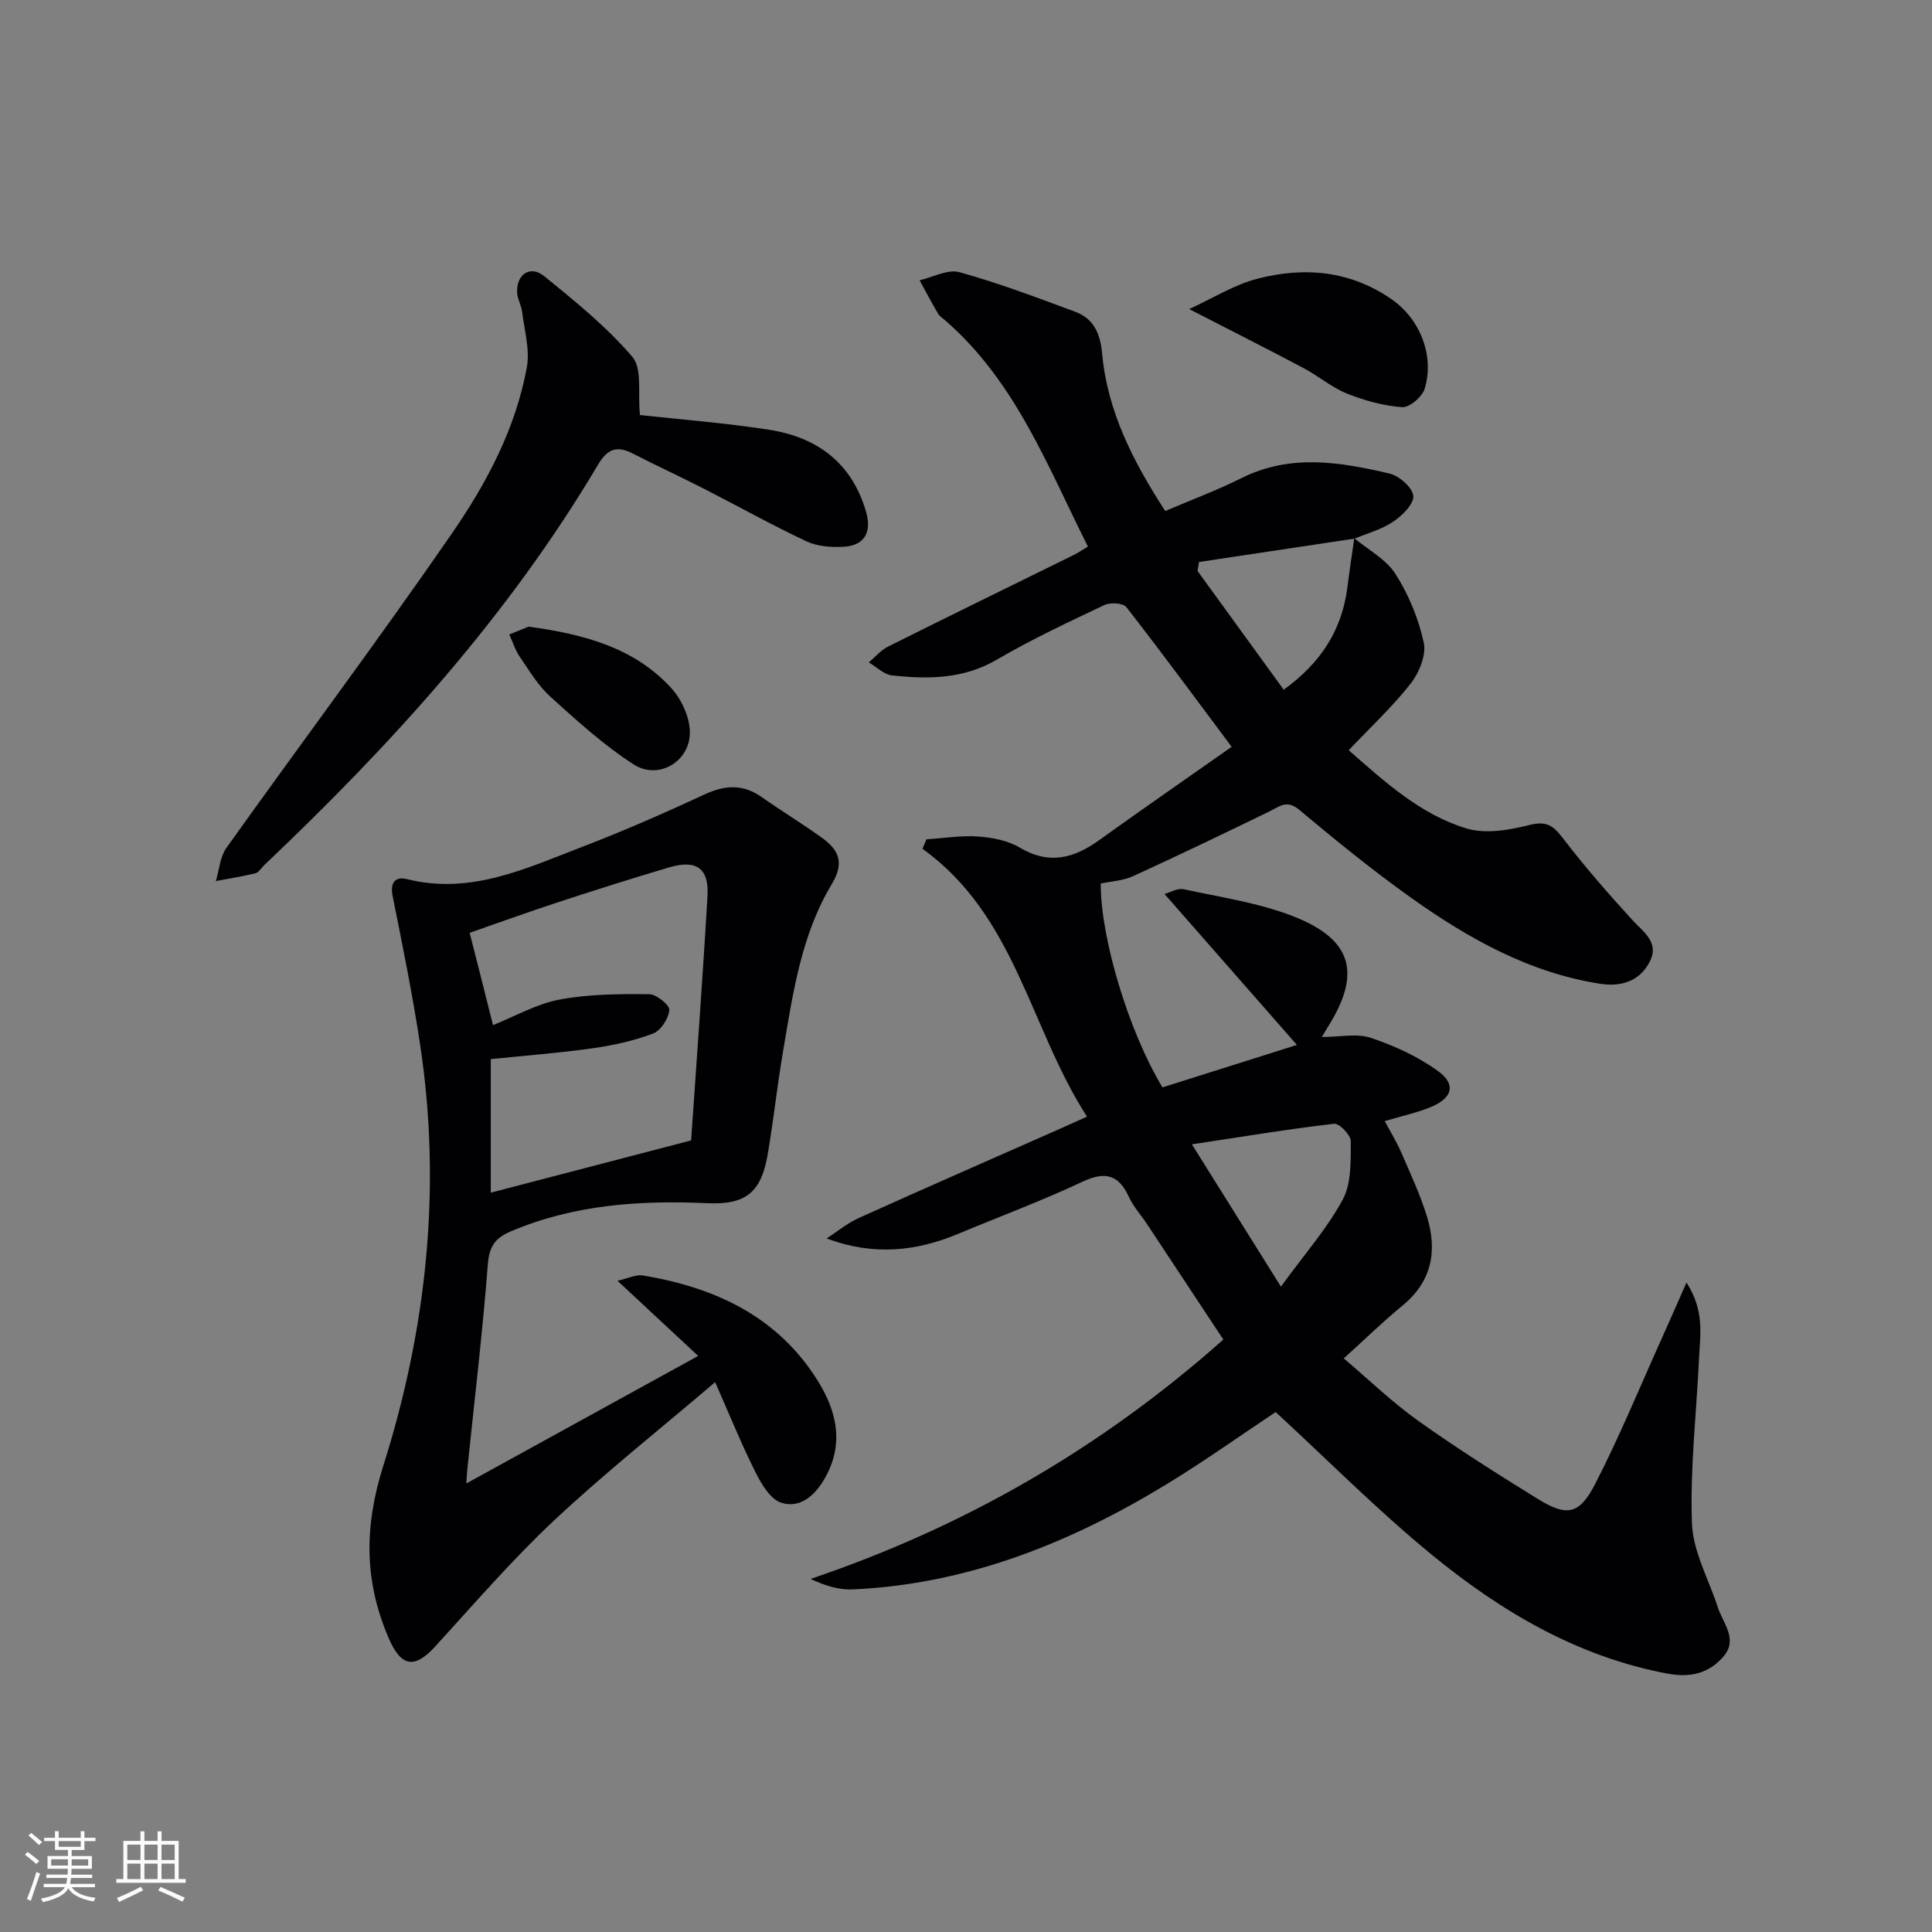 <svg enable-background="new 0 0 400 400" viewBox="0 0 400 400" xmlns="http://www.w3.org/2000/svg"><rect x="0" y="0" width="400" height="400" fill="#808080" stroke="none"/><g fill="#010104"><path d="m280.39 111.42c2.91 2.44 6.6 4.38 8.54 7.43 2.72 4.27 4.76 9.23 5.84 14.17.56 2.55-.92 6.22-2.67 8.46-3.77 4.82-8.31 9.03-12.86 13.85 7.51 6.59 14.84 13.28 24.33 16.18 3.93 1.2 8.82.37 12.99-.68 3.42-.86 4.88-.09 6.89 2.54 4.54 5.92 9.45 11.58 14.49 17.08 2.4 2.61 5.72 4.7 3.56 8.78-2.13 4.03-6.02 5.11-10.26 4.44-14.68-2.3-27.27-9.39-39.12-17.82-8-5.69-15.62-11.92-23.16-18.21-2.57-2.14-4.06-.65-6.12.35-9.38 4.56-18.78 9.08-28.27 13.42-2.05.94-4.47 1.04-6.67 1.52-.06 11.22 5.78 30.65 12.78 42.2 8.94-2.82 18.03-5.69 27.83-8.79-9.26-10.55-18.15-20.69-27.41-31.25 1.12-.3 2.68-1.26 3.97-.98 7.59 1.64 15.42 2.78 22.59 5.56 12.38 4.81 14.25 11.85 7.26 22.95-.33.52-.64 1.06-1.24 2.08 3.74 0 7.25-.8 10.16.18 4.89 1.65 9.8 3.89 13.95 6.92 3.72 2.71 2.91 5.54-1.5 7.38-2.87 1.2-5.98 1.85-9.6 2.93 1.16 2.18 2.43 4.22 3.38 6.4 1.91 4.41 3.97 8.79 5.37 13.37 2.17 7.07 1.05 13.43-5.08 18.44-3.99 3.26-7.67 6.88-12.15 10.92 5.12 4.34 9.99 9.05 15.44 12.94 7.98 5.69 16.3 10.94 24.64 16.1 6.12 3.78 8.67 3.38 12.01-3.12 5-9.72 9.16-19.88 13.66-29.85 1.59-3.53 3.14-7.09 5.21-11.77 3.78 5.85 2.82 10.81 2.6 15.61-.53 11.42-1.88 22.86-1.47 34.24.21 5.85 3.48 11.58 5.35 17.37 1.07 3.32 4.23 6.61 1.22 10.15-2.99 3.51-6.82 4.5-11.67 3.59-18.73-3.53-34.54-12.93-48.9-24.72-11.15-9.15-21.36-19.45-32.19-29.43-7.11 4.73-14.67 10.12-22.57 14.94-19.98 12.17-41.27 20.7-64.97 21.78-2.81.13-5.66-.72-8.75-2.17 31.84-10.77 60.13-27.06 85.46-49.56-5.32-8.06-10.6-16.05-15.89-24.04-1.19-1.8-2.72-3.44-3.6-5.37-2.13-4.66-4.87-5.53-9.67-3.27-8.4 3.96-17.15 7.2-25.73 10.79-8.65 3.61-17.48 4.62-27.24.96 2.2-1.43 4.27-3.16 6.64-4.23 13.78-6.22 27.64-12.28 41.47-18.39 1.66-.74 3.32-1.49 5.79-2.6-11.87-18.42-14.79-41.63-34.07-55.46.28-.65.56-1.31.84-1.96 3.57-.23 7.17-.83 10.71-.58 2.93.21 6.14.83 8.61 2.3 6.07 3.61 11.2 2.22 16.45-1.56 9.02-6.48 18.16-12.8 27.41-19.31-7.61-10.18-14.57-19.66-21.8-28.92-.67-.85-3.31-1.02-4.53-.44-7.52 3.57-15.09 7.1-22.26 11.3-6.94 4.06-14.25 4.08-21.72 3.28-1.68-.18-3.21-1.76-4.82-2.7 1.32-1.1 2.49-2.52 3.99-3.27 12.78-6.39 25.62-12.65 38.43-18.96.88-.43 1.69-1 2.95-1.75-8.39-16.7-15.02-34.24-29.59-46.86-.5-.44-1.12-.82-1.44-1.37-1.33-2.27-2.56-4.6-3.82-6.9 2.77-.63 5.83-2.35 8.24-1.68 8.13 2.26 16.06 5.25 23.99 8.2 3.81 1.42 5.19 4.5 5.56 8.62 1.09 12.06 6.49 22.48 13.07 32.63 5.49-2.35 10.78-4.31 15.8-6.82 10.13-5.06 20.42-3.34 30.65-.93 2 .47 4.78 2.92 4.91 4.63s-2.32 4.08-4.19 5.34c-2.36 1.6-5.27 2.37-7.95 3.49-10.75 1.61-21.5 3.23-32.24 4.85-.1.62-.19 1.24-.29 1.86 5.9 8.13 11.8 16.26 17.84 24.58 7.81-5.66 12.03-12.42 13.17-21.11.43-3.44.95-6.85 1.44-10.27zm-33.62 125.5c6.51 10.4 12 19.18 18.43 29.46 4.96-6.81 9.59-12.05 12.81-18.04 1.81-3.38 1.63-8 1.66-12.06.01-1.26-2.38-3.74-3.44-3.62-9.32 1.08-18.58 2.62-29.46 4.26z"/><path d="m96.56 307.13c16.09-8.85 31.61-17.39 47.99-26.4-5.64-5.26-10.76-10.02-16.71-15.56 2.21-.49 3.84-1.34 5.28-1.1 14.79 2.48 27.67 8.35 36.03 21.55 4.15 6.55 5.73 13.44 1.48 20.68-2.02 3.45-5.09 6.05-8.89 4.82-2.23-.72-4.07-3.81-5.29-6.24-2.88-5.73-5.29-11.7-8.39-18.72-11.8 10.06-22.98 18.92-33.36 28.65-8.72 8.17-16.56 17.29-24.64 26.12-4.28 4.68-7.04 4.15-9.6-1.8-5.07-11.79-5.09-23.06-1.1-35.67 8.96-28.29 12.11-57.5 7.63-87.13-1.56-10.32-3.64-20.57-5.7-30.81-.59-2.93.65-4.09 3-3.5 13.26 3.31 24.82-2.32 36.53-6.8 8.53-3.27 16.9-6.97 25.19-10.8 4.19-1.94 7.88-2.07 11.71.62 4.08 2.87 8.36 5.47 12.41 8.38 3.47 2.5 4.8 5.11 2.08 9.63-6.36 10.57-8.06 22.71-10.09 34.64-1.2 7.04-1.96 14.15-3.15 21.18-1.35 7.96-4.46 10.61-12.55 10.24-13.93-.63-27.54.28-40.6 5.8-3.35 1.42-4.53 3.14-4.82 6.89-1.11 14.23-2.8 28.41-4.27 42.61-.06.63-.08 1.26-.17 2.72zm5.51-94.89c4.55-1.81 9-4.39 13.77-5.29 6.05-1.14 12.36-1.16 18.56-1.12 1.5.01 4.27 2.27 4.18 3.29-.16 1.76-1.77 4.25-3.37 4.86-3.98 1.51-8.25 2.45-12.48 3.05-7 .99-14.06 1.52-21.12 2.25v27.65c13.74-3.59 27.29-7.12 41.48-10.82 1.15-16.91 2.42-33.79 3.39-50.7.32-5.66-2.35-7.49-7.94-5.83-7.79 2.31-15.54 4.77-23.27 7.31-6.32 2.07-12.58 4.35-18.03 6.24 1.68 6.55 3.16 12.44 4.83 19.11z"/><path d="m132.5 85.93c8.03.89 17.45 1.6 26.76 3.05 9.94 1.55 17.13 6.87 20.05 16.99 1.22 4.22-.32 6.98-4.62 7.23-2.57.15-5.47-.06-7.74-1.13-7.19-3.38-14.14-7.27-21.22-10.89-4.88-2.49-9.85-4.78-14.72-7.28-3.27-1.68-5.23-1-7.19 2.3-18.58 31.35-42.83 58-69.13 82.93-.6.57-1.11 1.5-1.81 1.67-2.7.67-5.46 1.09-8.19 1.61.7-2.31.86-5 2.18-6.86 15.54-21.78 31.59-43.21 46.78-65.23 7.14-10.36 13.14-21.67 15.43-34.31.66-3.65-.52-7.64-.98-11.47-.16-1.3-.93-2.53-1.02-3.82-.27-3.84 2.64-5.92 5.55-3.57 6.44 5.21 12.96 10.51 18.31 16.75 2.07 2.47 1.08 7.54 1.56 12.03z"/><path d="m246.21 63.99c4.89-2.24 9.23-4.99 13.97-6.24 9.81-2.59 19.45-1.75 28.06 4.3 5.83 4.09 8.78 11.69 6.72 18.45-.51 1.67-3.16 3.91-4.67 3.8-3.87-.28-7.8-1.37-11.42-2.82-3.19-1.28-5.92-3.65-9-5.28-7.36-3.9-14.8-7.65-23.66-12.21z"/><path d="m109.44 129.74c11.76 1.6 22 4.46 29.56 12.74 2.14 2.34 3.84 6.1 3.83 9.2-.02 6.06-6.56 9.86-11.63 6.59-6.2-3.99-11.76-9.06-17.26-14.03-2.54-2.3-4.38-5.42-6.35-8.3-.94-1.37-1.44-3.04-2.15-4.58 1.6-.64 3.2-1.29 4-1.62z"/></g><path d="m5.17 384 .55-.58c.85.61 1.65 1.24 2.4 1.87l-.59.64c-.83-.73-1.62-1.38-2.36-1.93m1.22 9.53-.82-.34c.71-1.76 1.37-3.64 1.98-5.63.24.13.5.25.76.36-.6 1.67-1.24 3.54-1.92 5.61m-.5-13.5.57-.54c.56.44 1.31 1.06 2.26 1.87l-.64.64c-.68-.66-1.41-1.32-2.19-1.97m3.25.46h2.24v-1.36h.77v1.36h4.57v-1.36h.76v1.36h2.28v.69h-2.28v1.84h-2.64v1.26h4.18v2.64h-4.21c0 .45-.02.86-.05 1.21h4.32v.69h-4.38c-.04.34-.1.75-.19 1.22h5.15v.69h-4.82c.87 1.19 2.51 1.92 4.93 2.19-.17.31-.3.57-.37.76-2.77-.49-4.52-1.41-5.26-2.76-.56 1.26-2.3 2.23-5.24 2.9-.12-.25-.26-.48-.43-.72 2.73-.55 4.38-1.34 4.96-2.38h-4.38v-.69h4.65c.1-.38.17-.79.21-1.22h-4.32v-.69h4.4c.03-.34.05-.75.05-1.21h-4.2v-2.64h4.23v-1.26h-2.69v-1.84h-2.24zm1.46 4.46v1.29h3.45c.01-.4.02-.57.01-.53v-.32-.45h-3.46zm1.55-2.59h4.57v-1.19h-4.57zm6.11 2.59h-3.42v.77c-.01.19-.01.37-.02.53h3.44z" fill="#fcfbfa"/><path d="m32.63 379.16h.82v1.98h3.54v7.89h1.46v.78h-14.37v-.78h1.46v-7.89h3.54v-1.98h.82v1.98h2.73zm-3.49 11.48.5.73c-1.61.82-3.28 1.63-5 2.41-.13-.27-.28-.55-.44-.82 1.75-.72 3.4-1.49 4.94-2.32m-2.78-5.55h2.73v-3.18h-2.73zm0 3.95h2.73v-3.2h-2.73zm3.54-3.95h2.73v-3.18h-2.73zm0 3.95h2.73v-3.2h-2.73zm7.89 4.68c-1.84-.92-3.51-1.7-5.02-2.32l.45-.73c1.89.8 3.57 1.55 5.04 2.23zm-1.62-11.81h-2.73v3.18h2.73zm-2.73 7.13h2.73v-3.2h-2.73z" fill="#fcfbfa"/></svg>